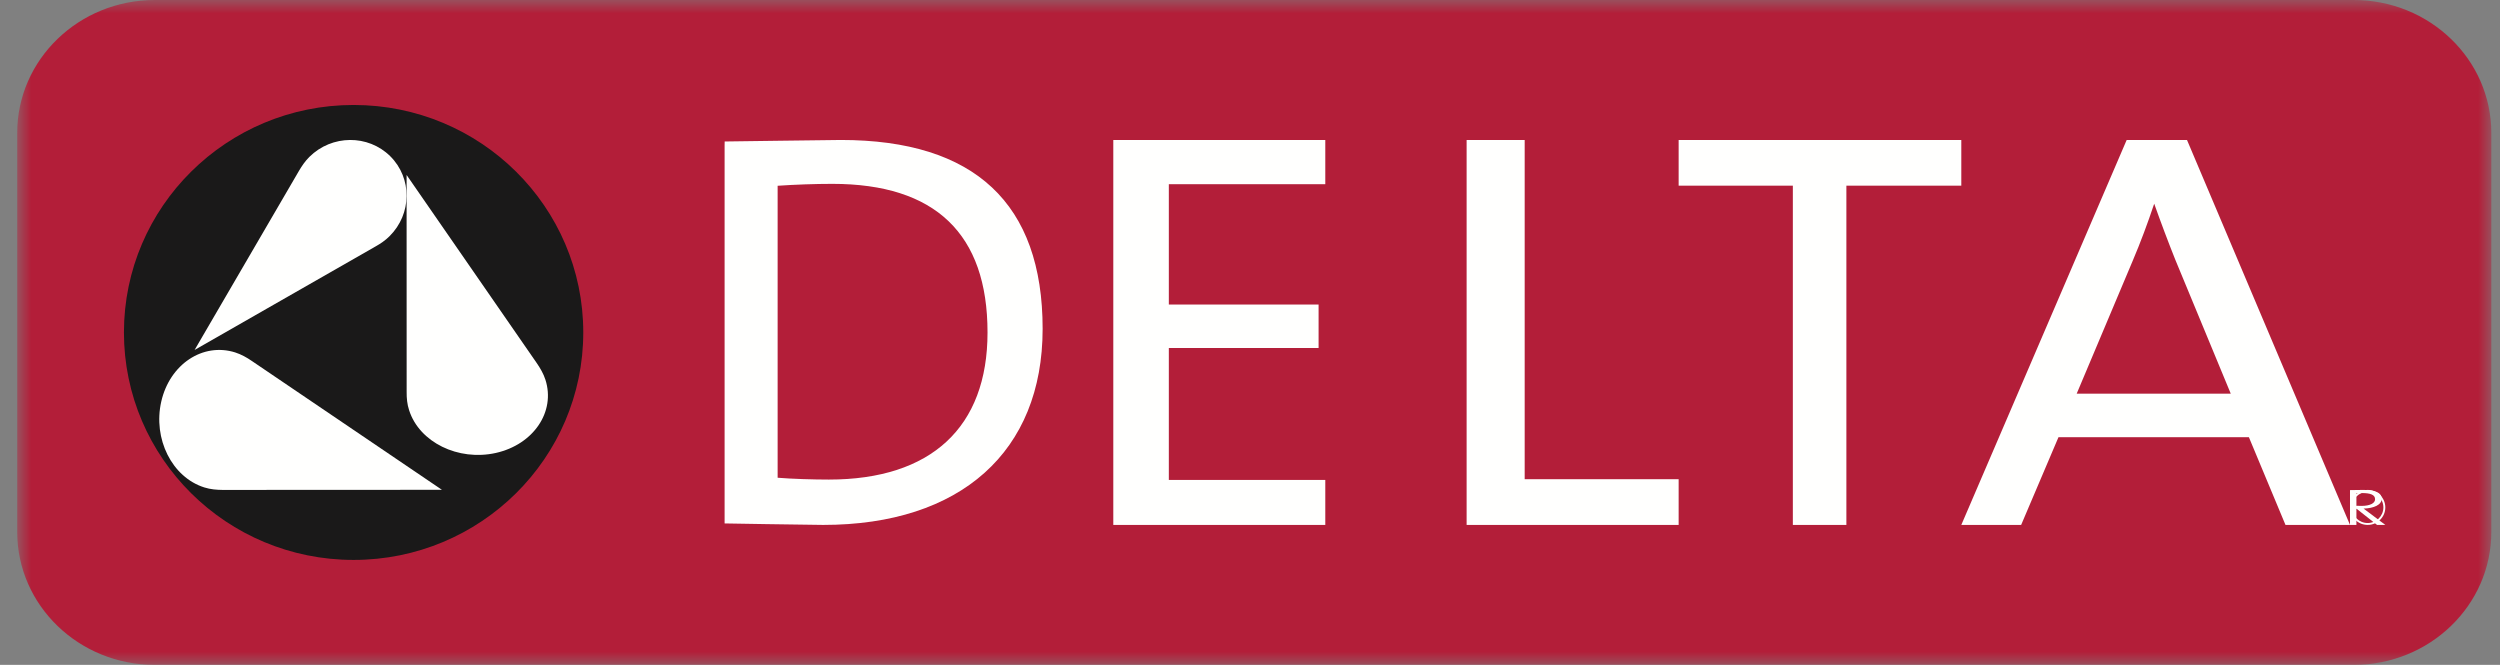 <?xml version="1.0" encoding="UTF-8"?>
<svg width="94px" height="25px" viewBox="0 0 94 25" version="1.1" xmlns="http://www.w3.org/2000/svg" xmlns:xlink="http://www.w3.org/1999/xlink">
    <rect x="0" y="0" width="94" height="25" fill="#808080" stroke="none"/>
    <title>4882E9E1-3716-47AE-A614-BA8EF04FA347</title>
    <defs>
        <polygon id="path-1" points="0 0 93 0 93 25 0 25"></polygon>
    </defs>
    <g id="Cycle-1-Homepage" stroke="none" stroke-width="1" fill="none" fill-rule="evenodd">
        <g id="Homepage_Delta_Desktop" transform="translate(-896, -3332)">
            <g id="Footer" transform="translate(0, 3317)">
                <g id="Group-6" transform="translate(307, 0)">
                    <g id="Delta" transform="translate(538.674, 15)">
                        <g id="Delta-Logo" transform="translate(51, 0)">
                            <g id="Group-3">
                                <mask id="mask-2" fill="white">
                                    <use xlink:href="#path-1"></use>
                                </mask>
                                <g id="Clip-2"></g>
                                <path d="M93,19.999 C93,22.761 90.682,25 87.821,25 L5.15,25 C2.291,25 -0.027,22.761 -0.027,19.999 L-0.027,5 C-0.027,2.237 2.291,0 5.15,0 L87.821,0 C90.682,0 93,2.237 93,5 L93,19.999" id="Fill-1" fill="#B31E39" mask="url(#mask-2)"></path>
                            </g>
                            <path d="M21.257,12.499 C21.257,17.223 17.391,21.053 12.621,21.053 C7.852,21.053 3.986,17.223 3.986,12.499 C3.986,7.776 7.852,3.947 12.621,3.947 C17.391,3.947 21.257,7.776 21.257,12.499" id="Fill-4" fill="#1A1919"></path>
                            <path d="M28.569,5.293 L26.574,5.32 L26.571,5.465 L26.571,19.681 L28.149,19.707 C28.15,19.707 30.278,19.737 30.278,19.737 C35.444,19.737 38.529,16.981 38.529,12.365 C38.529,7.653 35.976,5.263 30.943,5.263 L28.569,5.293 Z M30.623,6.913 C34.494,6.913 36.457,8.793 36.457,12.5 C36.457,16.067 34.338,18.032 30.491,18.032 C29.915,18.032 29.082,18.007 28.565,17.963 C28.565,17.871 28.565,7.077 28.565,6.985 C29.212,6.94 29.977,6.913 30.623,6.913 L30.623,6.913 Z" id="Fill-5" fill="#FFFFFE"></path>
                            <path d="M49.106,5.263 L41.186,5.263 L41.186,19.737 L49.157,19.737 L49.157,18.046 C49.157,18.046 43.374,18.046 43.274,18.046 C43.274,17.949 43.274,13.183 43.274,13.085 C43.374,13.085 48.905,13.085 48.905,13.085 L48.905,11.45 C48.905,11.45 43.374,11.45 43.274,11.45 C43.274,11.353 43.274,7.023 43.274,6.925 C43.374,6.925 49.157,6.925 49.157,6.925 L49.157,5.263 L49.106,5.263" id="Fill-6" fill="#FFFFFE"></path>
                            <path d="M56.601,5.263 L54.471,5.263 L54.471,19.737 L62.443,19.737 L62.443,18.019 C62.443,18.019 56.758,18.019 56.654,18.019 C56.654,17.92 56.654,5.263 56.654,5.263 L56.601,5.263" id="Fill-7" fill="#FFFFFE"></path>
                            <path d="M73.022,5.263 L62.443,5.263 L62.443,6.98 C62.443,6.98 66.64,6.98 66.737,6.98 C66.737,7.08 66.737,19.737 66.737,19.737 L68.75,19.737 C68.75,19.737 68.75,7.08 68.75,6.98 C68.847,6.98 73.071,6.98 73.071,6.98 L73.071,5.263 L73.022,5.263" id="Fill-8" fill="#FFFFFE"></path>
                            <path d="M81.52,5.263 L79.289,5.263 L73.071,19.737 L75.321,19.737 C75.321,19.737 76.7,16.501 76.725,16.438 C76.798,16.438 83.811,16.438 83.884,16.438 C83.91,16.501 85.26,19.737 85.26,19.737 L87.686,19.737 L81.557,5.263 L81.52,5.263 Z M80.324,7.659 C80.574,8.365 80.861,9.126 81.12,9.772 C81.12,9.772 82.958,14.212 83.203,14.803 C83.053,14.803 77.561,14.803 77.409,14.803 C77.466,14.669 79.518,9.801 79.518,9.801 C79.81,9.114 80.079,8.393 80.324,7.659 L80.324,7.659 Z" id="Fill-9" fill="#FFFFFE"></path>
                            <path d="M89.014,19.737 L88.379,19.259 C88.325,19.216 88.255,19.167 88.196,19.123 C88.581,19.111 88.878,18.985 88.878,18.751 C88.878,18.507 88.581,18.421 88.184,18.421 C87.959,18.421 87.82,18.423 87.686,18.428 L87.686,19.737 L87.927,19.737 L87.927,19.132 L87.937,19.132 L88.703,19.737 L89.014,19.737 Z M88.629,18.773 C88.629,18.918 88.443,19.022 88.117,19.022 C88.023,19.022 87.963,19.019 87.927,19.017 L87.927,18.546 C87.991,18.542 88.052,18.539 88.13,18.539 C88.454,18.539 88.629,18.601 88.629,18.773 L88.629,18.773 Z" id="Fill-10" fill="#FFFFFE"></path>
                            <path d="M87.758,19.08 C87.758,18.757 88.024,18.493 88.35,18.493 C88.676,18.493 88.941,18.757 88.941,19.08 C88.941,19.402 88.676,19.666 88.35,19.666 C88.024,19.666 87.758,19.402 87.758,19.08 Z M87.686,19.08 C87.686,19.442 87.984,19.737 88.35,19.737 C88.716,19.737 89.014,19.442 89.014,19.08 C89.014,18.717 88.716,18.421 88.35,18.421 C87.984,18.421 87.686,18.717 87.686,19.08 L87.686,19.08 Z" id="Fill-11" fill="#FFFFFE"></path>
                            <path d="M7.695,18.421 C7.915,18.421 15.943,18.417 15.943,18.417 C15.943,18.417 8.99,13.707 8.802,13.577 C8.607,13.442 8.397,13.325 8.168,13.251 C6.954,12.869 5.709,13.695 5.39,15.097 C5.07,16.5 5.794,17.946 7.01,18.328 C7.239,18.401 7.474,18.419 7.695,18.421" id="Fill-12" fill="#FFFFFE"></path>
                            <path d="M19.508,13.652 C19.379,13.465 14.614,6.579 14.614,6.579 C14.614,6.579 14.619,14.529 14.616,14.745 C14.614,14.97 14.634,15.198 14.709,15.425 C15.093,16.629 16.555,17.346 17.969,17.031 C19.386,16.713 20.221,15.482 19.834,14.278 C19.761,14.051 19.639,13.843 19.508,13.652" id="Fill-13" fill="#FFFFFE"></path>
                            <path d="M10.568,6.423 C10.464,6.601 6.643,13.158 6.643,13.158 C6.643,13.158 13.261,9.371 13.442,9.269 C13.629,9.164 13.812,9.042 13.972,8.882 C14.817,8.044 14.83,6.697 13.998,5.873 C13.166,5.05 11.805,5.061 10.959,5.899 C10.799,6.058 10.674,6.242 10.568,6.423" id="Fill-14" fill="#FFFFFE"></path>
                        </g>
                    </g>
                </g>
            </g>
        </g>
    </g>
</svg>